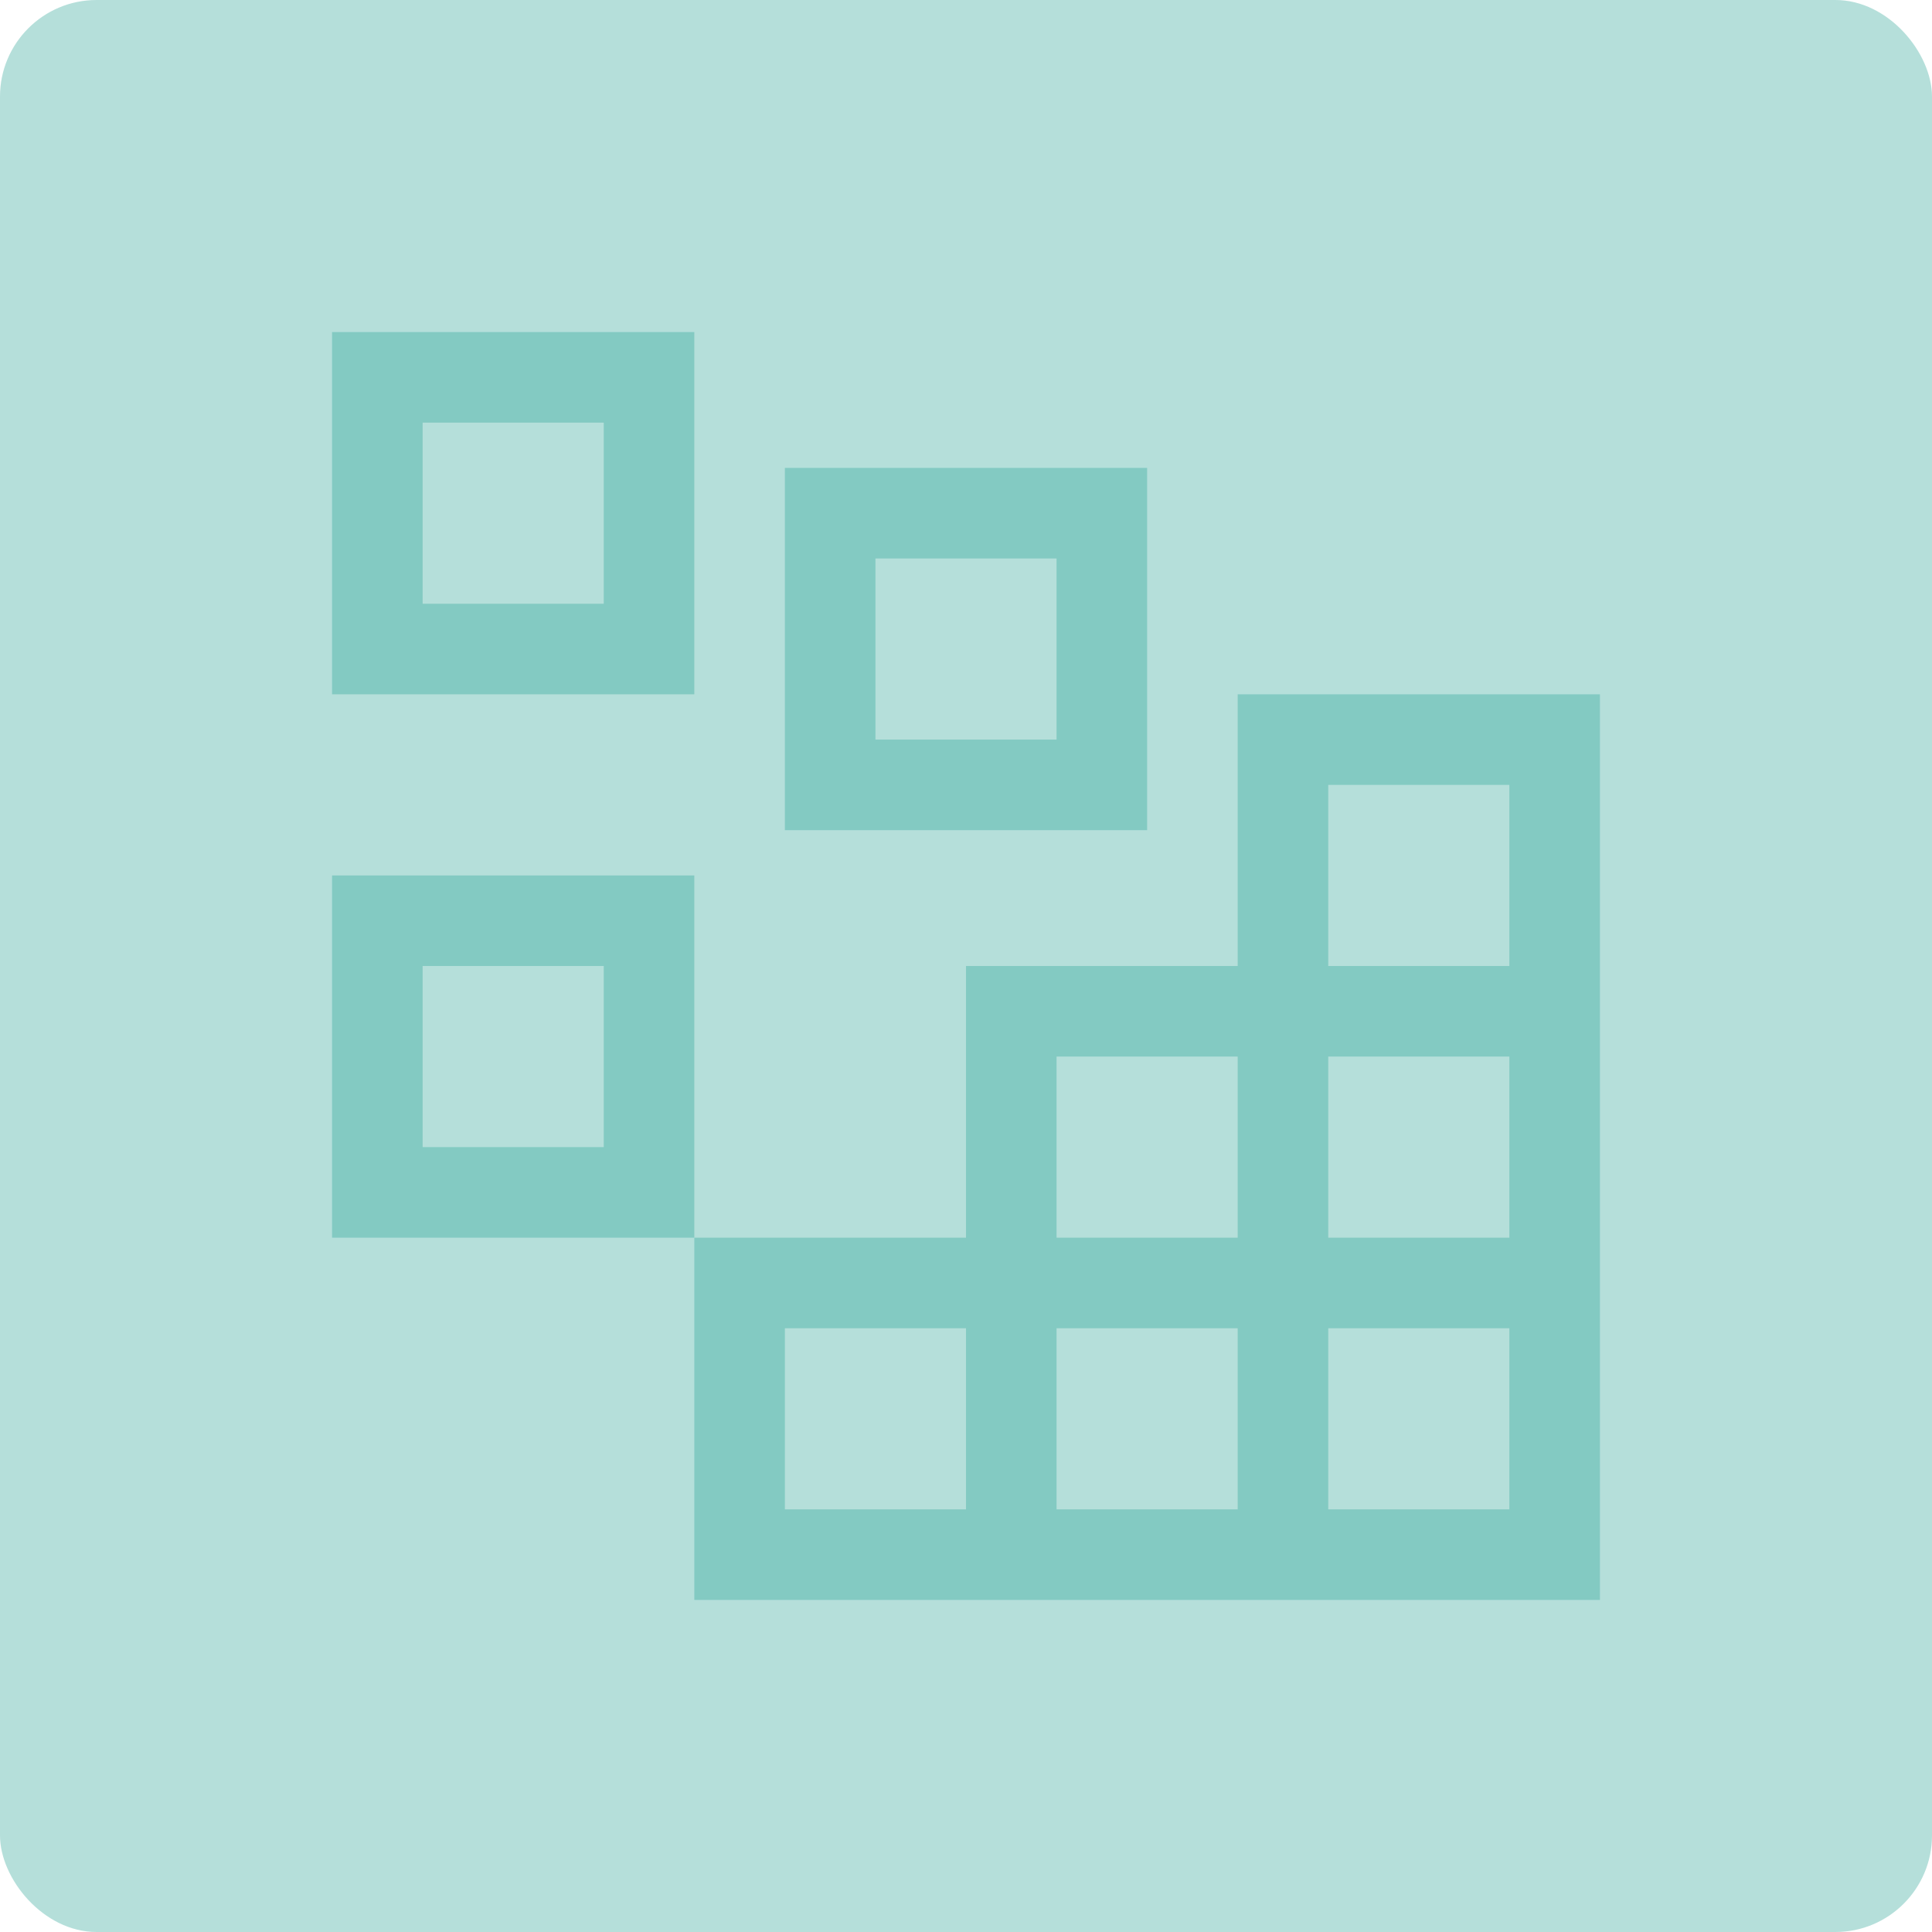 <svg width="80" height="80" viewBox="0 0 80 80" fill="none" xmlns="http://www.w3.org/2000/svg">
<rect width="80" height="80" rx="4" fill="#B5DFDA"/>
<g clip-path="url(#clip0_6307_2466)">
<path d="M25 17.5V25H17.5V17.5H25ZM13.75 13.75V28.75H28.75V13.75H13.75Z" fill="#83CAC2"/>
<path d="M43.75 23.125V30.625H36.25V23.125H43.75ZM32.5 19.375V34.375H47.5V19.375H32.5Z" fill="#83CAC2"/>
<path d="M25 40V47.5H17.5V40H25ZM13.75 36.25V51.25H28.75V36.25H13.75Z" fill="#83CAC2"/>
<path d="M51.25 28.75V40H40V51.25H28.75V66.25H66.25V28.75H51.25ZM43.75 43.75H51.25V51.25H43.75V43.75ZM40 62.5H32.5V55H40V62.5ZM51.25 62.5H43.75V55H51.25V62.5ZM62.5 62.5H55V55H62.5V62.5ZM62.5 51.25H55V43.75H62.5V51.25ZM55 40V32.5H62.5V40H55Z" fill="#83CAC2"/>
</g>
<defs>
<clipPath id="clip0_6307_2466">
<rect width="60" height="60" fill="white" transform="translate(10 10)"/>
</clipPath>
</defs>
</svg>
